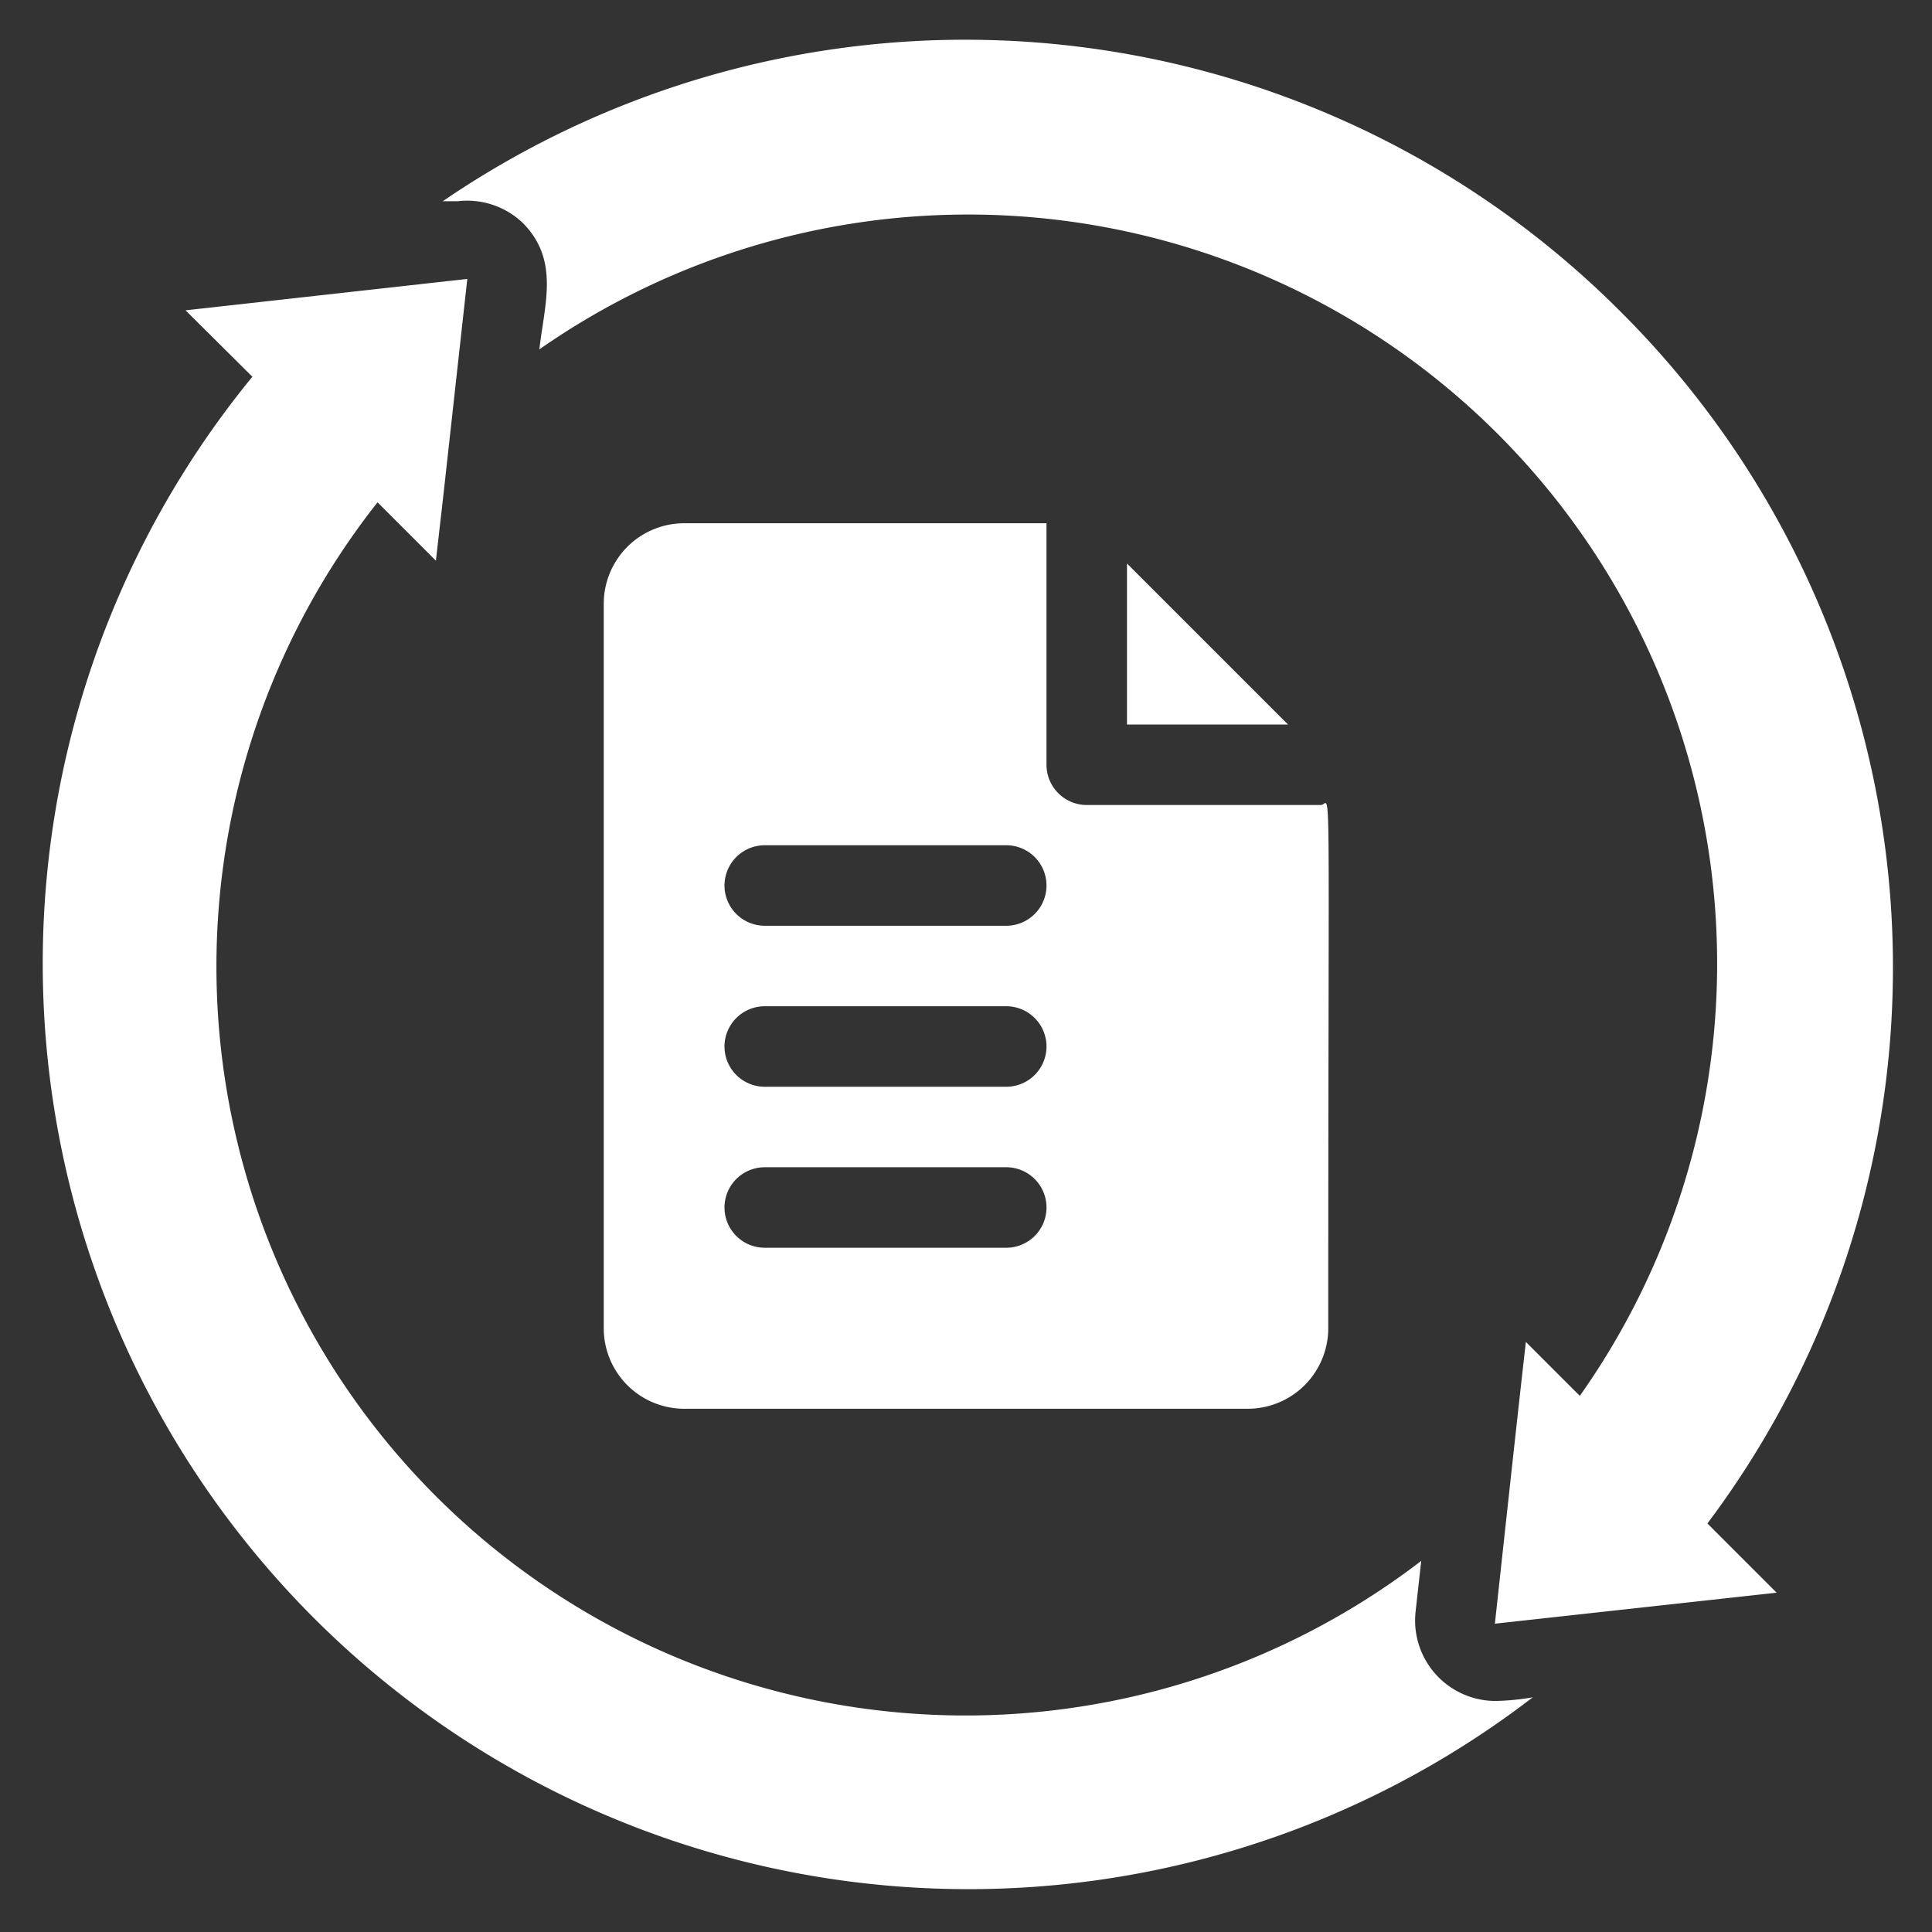 <?xml version="1.0" encoding="UTF-8"?> <svg xmlns="http://www.w3.org/2000/svg" xmlns:xlink="http://www.w3.org/1999/xlink" xmlns:svgjs="http://svgjs.com/svgjs" width="512" height="512" x="0" y="0" viewBox="0 0 48 48" style="enable-background:new 0 0 512 512" xml:space="preserve" class=""><rect x="0" y="0" width="48" height="48" fill="#333333" stroke="none"/> <g> <g data-name="Processing information data"> <path d="M40.26 7.74A23 23 0 0 0 11 5h.37a2 2 0 0 1 1.63.55c.9.92.53 2 .4 3.13a18.61 18.61 0 0 1 25.85 26l-1.34-1.34c-.2 1.74-.66 6-.77 7l7-.77-1.72-1.72a23 23 0 0 0-2.16-30.11zM37.17 42.26a2 2 0 0 1-2-2.22l.14-1.26a18.61 18.61 0 0 1-25.93-26.3l1.45 1.45c.3-2.64-.05.5.78-7l-7 .78 1.66 1.65a23 23 0 0 0 31.81 32.81 6.29 6.29 0 0 1-.91.09z" fill="#ffffff" data-original="#000000" opacity="1"></path> <path d="M28 18h4l-4-4z" fill="#ffffff" data-original="#000000" opacity="1"></path> <path d="M26 13h-9a2 2 0 0 0-2 2v18a2 2 0 0 0 2 2h14a2 2 0 0 0 2-2c0-14.55.08-13-.18-13H27a1 1 0 0 1-1-1v-6zm-1 18h-6a1 1 0 0 1 0-2h6a1 1 0 0 1 0 2zm0-4h-6a1 1 0 0 1 0-2h6a1 1 0 0 1 0 2zm0-4h-6a1 1 0 0 1 0-2h6a1 1 0 0 1 0 2z" fill="#ffffff" data-original="#000000" opacity="1"></path> </g> </g> </svg> 